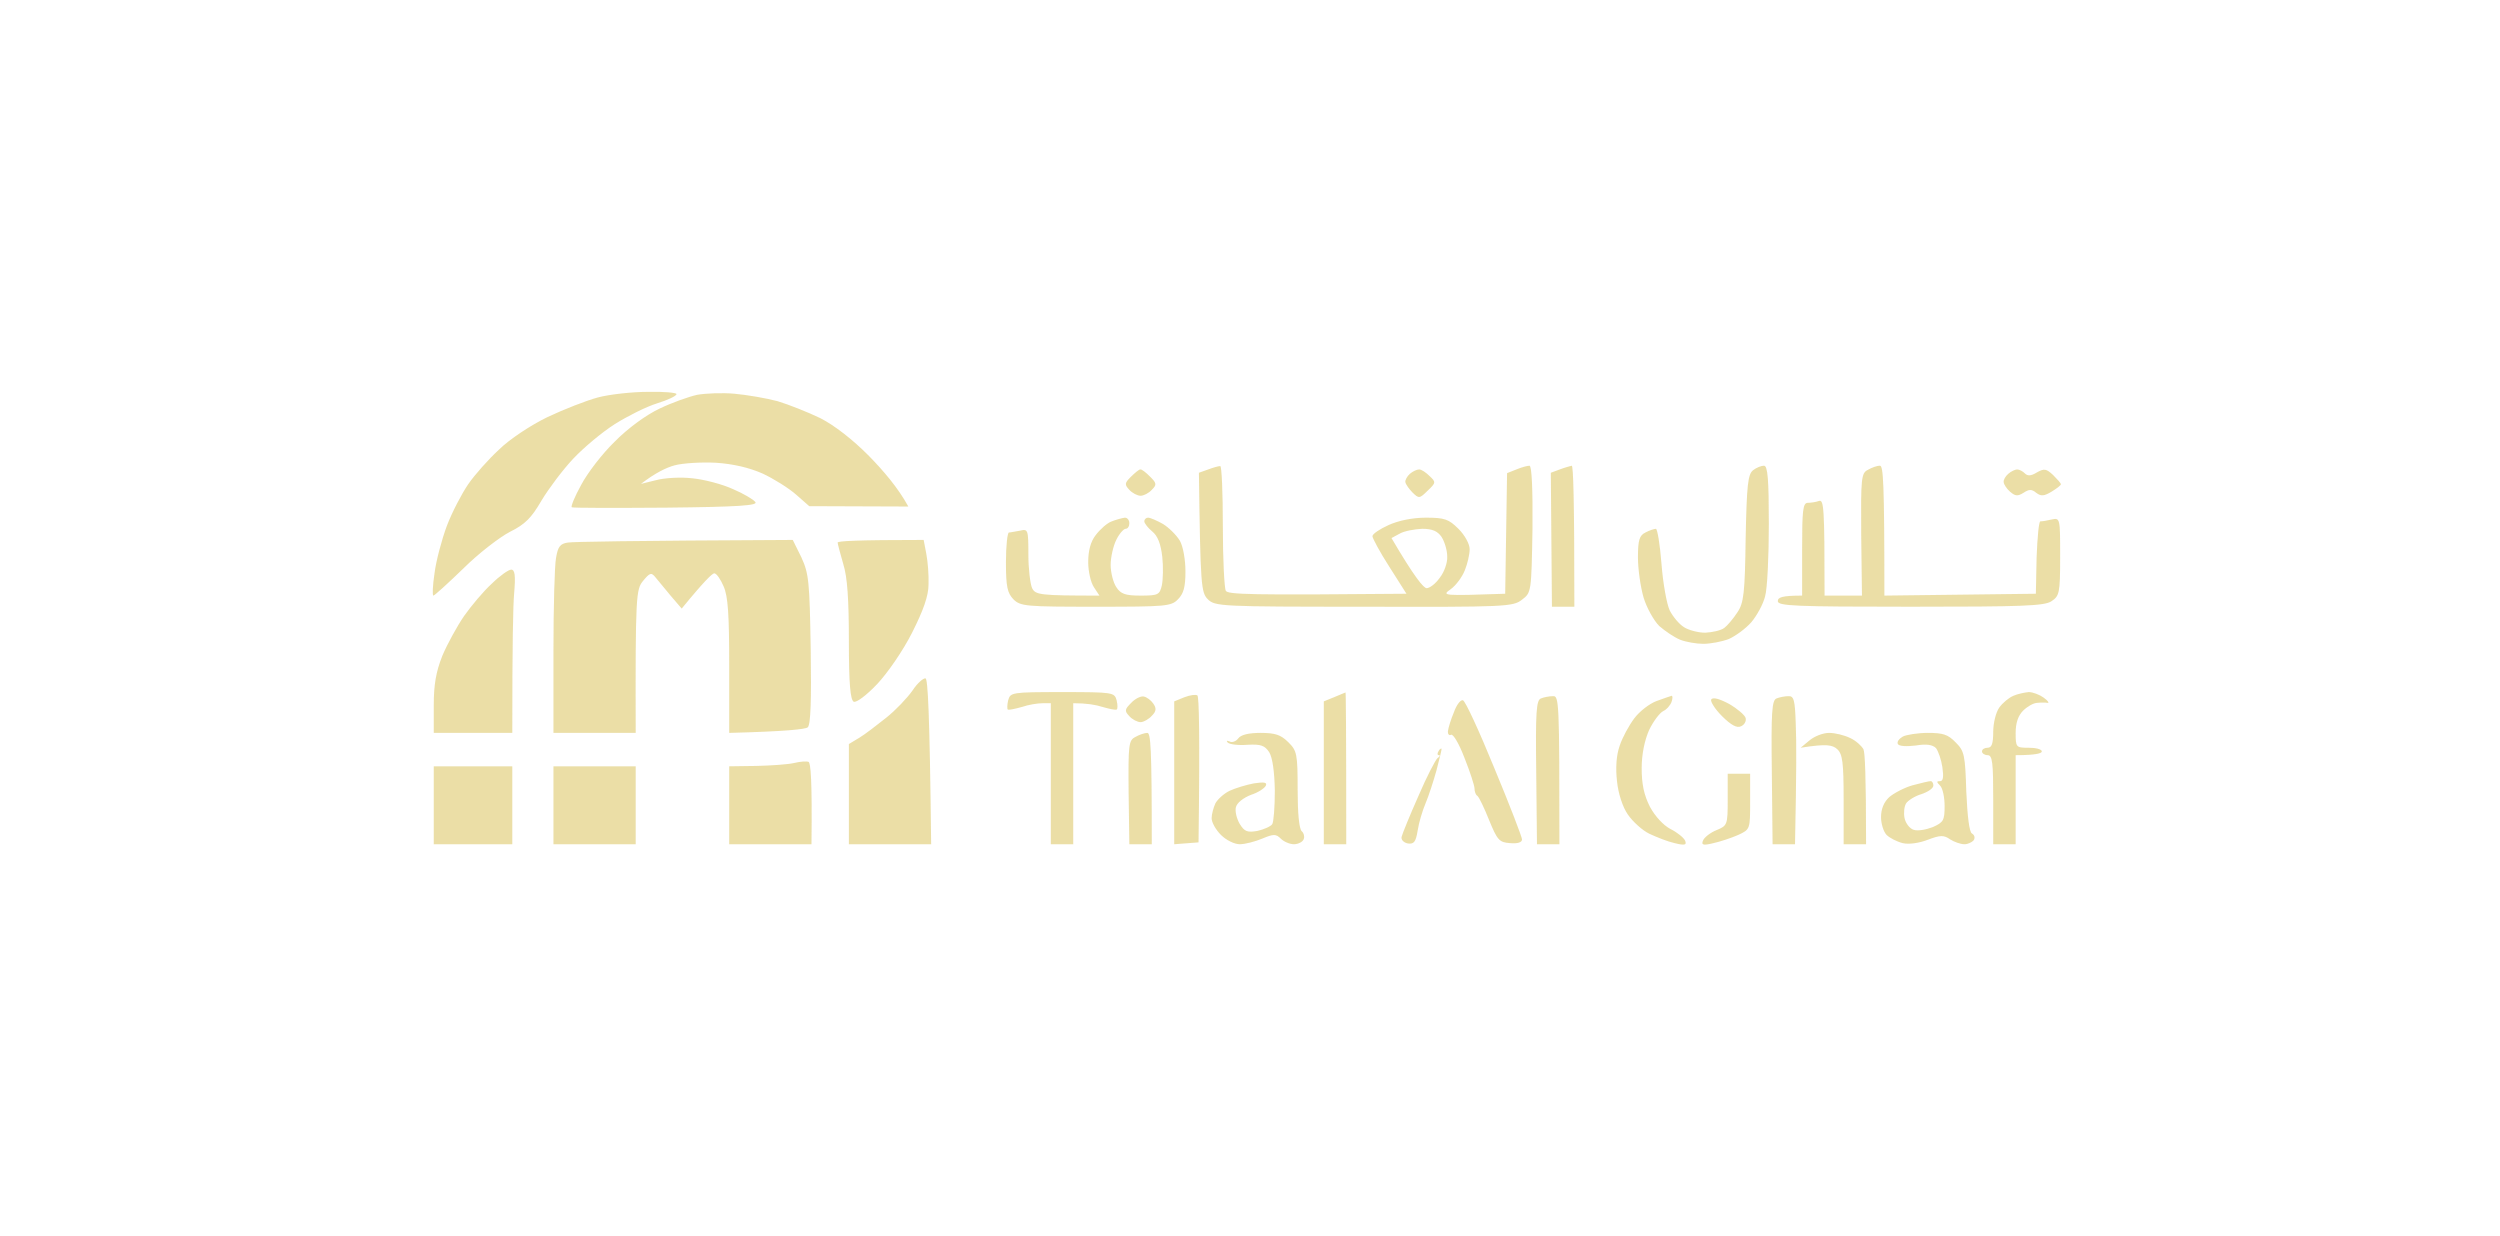 <?xml version="1.0" encoding="UTF-8"?> <svg xmlns="http://www.w3.org/2000/svg" width="184" height="91" viewBox="0 0 184 91" fill="none"><g opacity="0.8"><path fill-rule="evenodd" clip-rule="evenodd" d="M47.669 28.841C48.825 28.814 49.789 28.896 49.789 29.005C49.789 29.142 49.156 29.442 48.357 29.688C47.559 29.934 46.155 30.644 45.247 31.217C44.339 31.791 42.963 32.938 42.192 33.758C41.422 34.577 40.375 35.97 39.853 36.844C39.109 38.128 38.641 38.592 37.54 39.138C36.797 39.52 35.228 40.722 34.1 41.842C32.972 42.935 31.98 43.836 31.898 43.836C31.816 43.836 31.843 43.099 31.98 42.197C32.091 41.296 32.504 39.739 32.889 38.701C33.274 37.691 33.99 36.325 34.458 35.642C34.926 34.959 35.944 33.812 36.715 33.102C37.485 32.337 39.054 31.299 40.293 30.698C41.504 30.125 43.183 29.469 44.009 29.251C44.834 29.032 46.486 28.841 47.669 28.841ZM54.055 28.978C54.963 29.06 56.394 29.305 57.22 29.524C58.046 29.77 59.477 30.343 60.385 30.78C61.404 31.299 62.78 32.365 63.963 33.566C65.009 34.632 66.11 35.915 66.853 37.281L59.56 37.254L58.596 36.407C58.074 35.943 56.945 35.232 56.119 34.85C55.128 34.413 53.945 34.14 52.679 34.058C51.633 34.003 50.257 34.085 49.651 34.249C49.045 34.413 48.247 34.795 47.174 35.615L48.275 35.342C48.88 35.178 50.092 35.096 50.972 35.205C51.825 35.287 53.174 35.642 53.945 35.997C54.716 36.325 55.458 36.762 55.596 36.953C55.789 37.199 54.413 37.308 49.045 37.363C45.275 37.39 42.164 37.39 42.082 37.336C41.999 37.281 42.302 36.543 42.77 35.697C43.211 34.85 44.312 33.403 45.247 32.501C46.211 31.518 47.559 30.535 48.55 30.07C49.458 29.633 50.697 29.196 51.302 29.06C51.908 28.95 53.147 28.896 54.055 28.978ZM138.361 34.276C138.609 34.276 138.691 35.424 138.691 43.836L149.839 43.699L149.893 41.05C149.948 39.575 150.059 38.373 150.169 38.373C150.306 38.373 150.664 38.319 150.994 38.237C151.627 38.1 151.627 38.128 151.627 40.968C151.627 43.645 151.573 43.863 150.994 44.246C150.472 44.601 148.875 44.655 140.618 44.655C132.113 44.655 130.847 44.601 130.847 44.246C130.847 43.972 131.122 43.836 132.636 43.836V40.422C132.636 37.581 132.691 37.008 133.049 37.008C133.269 37.008 133.654 36.953 133.874 36.871C134.232 36.762 134.288 37.254 134.288 43.836H137.04L136.984 39.329C136.957 35.178 136.984 34.823 137.48 34.577C137.755 34.413 138.168 34.276 138.333 34.276H138.361ZM148.462 34.55C148.627 34.55 148.875 34.686 149.04 34.85C149.233 35.041 149.48 35.041 149.921 34.768C150.444 34.468 150.609 34.495 151.105 34.959C151.407 35.26 151.682 35.56 151.682 35.642C151.682 35.724 151.352 35.97 150.994 36.188C150.444 36.516 150.224 36.543 149.866 36.27C149.536 35.997 149.343 35.997 148.93 36.27C148.49 36.543 148.324 36.516 147.939 36.188C147.691 35.97 147.471 35.642 147.471 35.478C147.444 35.342 147.582 35.069 147.802 34.877C148.022 34.686 148.324 34.55 148.462 34.55ZM37.623 41.924C37.898 41.924 37.953 42.361 37.843 43.645C37.761 44.573 37.705 47.277 37.705 53.941H31.925V51.893C31.925 50.391 32.091 49.435 32.558 48.261C32.916 47.414 33.632 46.103 34.155 45.338C34.678 44.601 35.586 43.508 36.192 42.962C36.77 42.388 37.431 41.924 37.623 41.924ZM68.119 49.927C68.285 49.981 68.422 52.276 68.533 62.136H62.477V54.761L63.248 54.297C63.66 54.051 64.542 53.368 65.229 52.822C65.918 52.276 66.771 51.374 67.156 50.828C67.514 50.282 67.954 49.899 68.119 49.927ZM78.193 50.937C81.936 50.937 82.019 50.965 82.184 51.538C82.267 51.893 82.267 52.194 82.184 52.221C82.102 52.276 81.606 52.166 81.139 52.03C80.643 51.866 79.955 51.757 78.991 51.757V62.136H77.34V51.757H76.735C76.377 51.757 75.689 51.866 75.221 52.03C74.725 52.166 74.258 52.276 74.175 52.221C74.12 52.194 74.12 51.893 74.202 51.538C74.367 50.965 74.45 50.937 78.193 50.937ZM88.129 51.183C88.24 51.265 88.322 53.75 88.212 61.999L86.423 62.136V51.62L87.166 51.319C87.579 51.156 88.019 51.101 88.129 51.183ZM99.029 50.965C99.056 50.937 99.084 53.45 99.084 62.136H97.432V51.62L98.176 51.319C98.616 51.128 98.974 50.992 99.029 50.965ZM149.315 50.937C149.618 50.937 150.113 51.128 150.416 51.347C150.719 51.566 150.857 51.757 150.692 51.73C150.554 51.702 150.196 51.702 149.948 51.73C149.673 51.73 149.205 52.003 148.903 52.303C148.535 52.667 148.352 53.214 148.352 53.941C148.352 55.007 148.38 55.034 149.315 55.034C149.839 55.034 150.279 55.143 150.279 55.308C150.279 55.444 149.839 55.581 148.352 55.581V62.136H146.701V58.858C146.701 56.127 146.646 55.581 146.287 55.581C146.067 55.581 145.875 55.444 145.875 55.308C145.875 55.143 146.067 55.034 146.287 55.034C146.59 55.034 146.701 54.734 146.701 53.86C146.701 53.232 146.893 52.439 147.141 52.084C147.389 51.73 147.856 51.347 148.187 51.21C148.49 51.074 149.012 50.965 149.315 50.937ZM114.305 51.238C114.745 51.21 114.773 51.648 114.773 62.136H113.121L113.066 56.837C113.011 52.412 113.066 51.511 113.424 51.401C113.617 51.319 114.03 51.238 114.305 51.238ZM123.03 51.21C123.113 51.21 123.113 51.401 123.03 51.648C122.948 51.893 122.672 52.221 122.424 52.33C122.149 52.467 121.681 53.095 121.379 53.723C121.048 54.461 120.828 55.499 120.828 56.536C120.828 57.711 120.993 58.503 121.433 59.377C121.819 60.087 122.424 60.743 122.948 61.016C123.443 61.261 123.911 61.644 124.021 61.863C124.158 62.19 124.021 62.245 123.25 62.054C122.754 61.945 121.929 61.616 121.406 61.371C120.883 61.125 120.167 60.47 119.81 59.95C119.424 59.404 119.094 58.367 119.011 57.492C118.901 56.536 118.957 55.608 119.204 54.898C119.397 54.297 119.892 53.395 120.278 52.877C120.663 52.358 121.406 51.784 121.929 51.593C122.452 51.401 122.948 51.238 123.03 51.21ZM131.618 51.238C132.031 51.21 132.113 51.511 132.168 53.314C132.223 54.488 132.223 56.946 132.113 62.136H130.462L130.406 56.837C130.351 52.412 130.406 51.511 130.764 51.401C130.957 51.319 131.37 51.238 131.618 51.238ZM107.671 51.538C107.837 51.566 108.883 53.832 109.984 56.536C111.112 59.241 112.021 61.616 112.021 61.781C112.021 61.999 111.69 62.108 111.14 62.054C110.341 61.999 110.204 61.835 109.598 60.36C109.24 59.459 108.855 58.667 108.745 58.585C108.607 58.503 108.525 58.257 108.525 58.039C108.525 57.82 108.195 56.81 107.782 55.772C107.397 54.761 106.956 53.996 106.791 54.079C106.653 54.16 106.543 54.024 106.57 53.805C106.598 53.559 106.791 52.931 107.011 52.412C107.203 51.866 107.506 51.484 107.671 51.538ZM84.441 53.941C84.689 53.941 84.771 54.952 84.771 62.136H83.12L83.065 58.312C83.037 54.816 83.065 54.488 83.561 54.242C83.836 54.079 84.249 53.941 84.441 53.941ZM92.781 53.941C93.855 53.941 94.268 54.079 94.818 54.625C95.451 55.252 95.506 55.471 95.506 58.093C95.506 59.841 95.616 61.016 95.809 61.18C95.974 61.316 96.029 61.616 95.946 61.781C95.864 61.972 95.534 62.136 95.231 62.136C94.928 62.136 94.488 61.945 94.268 61.726C93.909 61.371 93.744 61.371 92.891 61.726C92.368 61.945 91.625 62.136 91.24 62.136C90.854 62.136 90.249 61.835 89.864 61.453C89.478 61.07 89.176 60.524 89.176 60.224C89.176 59.923 89.313 59.432 89.451 59.131C89.616 58.831 90.056 58.421 90.497 58.203C90.91 58.012 91.707 57.765 92.286 57.656C93.029 57.547 93.276 57.574 93.167 57.82C93.084 58.012 92.588 58.339 92.066 58.503C91.515 58.721 91.047 59.076 90.965 59.404C90.882 59.705 91.019 60.251 91.24 60.634C91.598 61.207 91.79 61.289 92.561 61.152C93.029 61.043 93.524 60.825 93.635 60.661C93.744 60.497 93.827 59.377 93.827 58.175C93.8 56.81 93.662 55.772 93.414 55.362C93.084 54.87 92.808 54.761 91.818 54.816C91.13 54.87 90.497 54.788 90.359 54.652C90.249 54.515 90.277 54.488 90.497 54.57C90.662 54.679 90.965 54.57 91.13 54.352C91.322 54.079 91.9 53.941 92.781 53.941ZM134.618 53.941C135.058 53.941 135.746 54.106 136.186 54.324C136.599 54.515 137.012 54.898 137.15 55.143C137.26 55.39 137.343 57.056 137.343 62.136H135.691V58.858C135.691 56.099 135.609 55.499 135.223 55.143C134.865 54.816 134.425 54.734 132.525 55.034L133.186 54.488C133.544 54.188 134.177 53.941 134.618 53.941ZM141.884 53.941C143.012 53.941 143.37 54.051 143.948 54.652C144.581 55.28 144.636 55.581 144.719 58.257C144.801 60.087 144.939 61.234 145.132 61.343C145.325 61.453 145.38 61.671 145.269 61.835C145.132 61.999 144.829 62.136 144.581 62.136C144.306 62.136 143.838 61.972 143.535 61.781C143.067 61.453 142.82 61.453 141.884 61.808C141.251 62.054 140.48 62.163 140.04 62.054C139.6 61.945 139.076 61.671 138.856 61.453C138.636 61.234 138.444 60.634 138.444 60.142C138.444 59.568 138.636 59.049 139.049 58.667C139.406 58.367 140.177 57.957 140.783 57.793C141.389 57.629 141.967 57.492 142.104 57.492C142.214 57.492 142.296 57.656 142.296 57.82C142.296 58.012 141.911 58.285 141.416 58.448C140.948 58.585 140.425 58.913 140.288 59.131C140.15 59.35 140.095 59.841 140.177 60.224C140.26 60.606 140.563 60.989 140.838 61.07C141.113 61.18 141.746 61.07 142.242 60.879C143.04 60.524 143.123 60.387 143.123 59.323C143.123 58.694 142.985 58.012 142.792 57.82C142.517 57.547 142.517 57.492 142.792 57.492C143.012 57.492 143.067 57.192 142.957 56.454C142.875 55.908 142.655 55.28 142.49 55.061C142.242 54.816 141.802 54.734 141.003 54.87C140.315 54.952 139.765 54.925 139.682 54.761C139.6 54.597 139.765 54.379 140.04 54.215C140.288 54.079 141.141 53.941 141.884 53.941ZM106.102 55.116C106.102 55.198 105.937 55.908 105.717 56.728C105.497 57.52 105.14 58.612 104.919 59.131C104.699 59.65 104.424 60.552 104.341 61.125C104.204 61.972 104.066 62.136 103.626 62.081C103.323 62.026 103.103 61.808 103.158 61.589C103.212 61.371 103.763 60.005 104.396 58.585C105.002 57.165 105.662 55.908 105.8 55.799C105.965 55.69 106.02 55.581 105.91 55.581C105.772 55.581 105.772 55.444 105.882 55.28C105.965 55.116 106.075 55.061 106.102 55.116ZM59.505 56.072C59.669 56.127 59.78 57.41 59.725 62.136H53.669V56.4L55.678 56.372C56.752 56.345 58.018 56.263 58.459 56.154C58.899 56.045 59.367 56.017 59.505 56.072ZM31.925 56.4H37.705V62.136H31.925V56.4ZM40.733 56.4H46.788V62.136H40.733V56.4ZM127.159 56.946H128.81V58.994C128.81 61.043 128.81 61.043 127.929 61.453C127.434 61.671 126.608 61.945 126.112 62.054C125.342 62.245 125.204 62.19 125.342 61.863C125.424 61.644 125.865 61.289 126.333 61.098C127.131 60.77 127.159 60.715 127.159 58.858V56.946ZM89.809 34.304C89.918 34.276 90.001 36.27 90.001 38.701C90.001 41.159 90.111 43.317 90.221 43.481C90.359 43.754 91.983 43.809 103.515 43.699L102.249 41.706C101.561 40.64 101.011 39.602 101.011 39.466C101.011 39.302 101.534 38.947 102.194 38.647C102.91 38.319 103.956 38.1 104.947 38.1C106.323 38.1 106.626 38.209 107.341 38.92C107.809 39.384 108.167 40.039 108.167 40.422C108.167 40.804 108.002 41.514 107.809 41.979C107.617 42.47 107.149 43.099 106.763 43.372C106.102 43.836 106.13 43.863 110.782 43.699L110.92 34.823L111.608 34.55C111.993 34.386 112.433 34.276 112.571 34.276C112.736 34.276 112.818 35.97 112.791 38.947C112.709 43.563 112.709 43.617 112.021 44.136C111.36 44.655 110.837 44.683 100.405 44.655C89.836 44.655 89.423 44.628 88.9 44.109C88.405 43.617 88.35 43.153 88.24 34.795L88.928 34.55C89.285 34.413 89.671 34.304 89.809 34.304ZM102.414 39.602C104.093 42.47 104.781 43.29 105.002 43.29C105.222 43.29 105.662 42.962 105.965 42.525C106.296 42.115 106.543 41.405 106.516 40.968C106.516 40.504 106.323 39.876 106.102 39.52C105.8 39.084 105.415 38.92 104.672 38.92C104.093 38.947 103.35 39.084 103.02 39.275L102.414 39.602ZM115.681 34.276C115.791 34.276 115.873 36.598 115.873 44.655H114.222L114.14 34.795L114.8 34.55C115.158 34.413 115.571 34.304 115.681 34.276ZM129.829 34.276C130.103 34.276 130.186 35.26 130.186 38.565C130.186 40.941 130.076 43.344 129.911 43.891C129.773 44.464 129.305 45.311 128.893 45.802C128.48 46.267 127.737 46.813 127.241 47.032C126.745 47.223 125.892 47.386 125.37 47.386C124.847 47.386 124.076 47.25 123.663 47.086C123.25 46.922 122.562 46.458 122.121 46.075C121.709 45.666 121.186 44.71 120.965 43.972C120.745 43.208 120.553 41.897 120.553 41.023C120.553 39.739 120.663 39.411 121.103 39.193C121.406 39.029 121.764 38.92 121.874 38.92C121.984 38.92 122.177 40.094 122.287 41.514C122.397 42.935 122.672 44.464 122.892 44.928C123.113 45.366 123.581 45.939 123.938 46.157C124.269 46.376 124.984 46.567 125.507 46.567C126.03 46.54 126.663 46.404 126.911 46.212C127.159 46.021 127.572 45.529 127.874 45.065C128.342 44.382 128.425 43.645 128.48 39.602C128.562 35.669 128.645 34.905 129.03 34.604C129.278 34.413 129.635 34.276 129.829 34.276ZM83.918 34.55C84.029 34.522 84.331 34.768 84.634 35.069C85.129 35.56 85.157 35.669 84.771 36.052C84.551 36.298 84.166 36.489 83.946 36.489C83.726 36.489 83.34 36.298 83.12 36.052C82.762 35.669 82.762 35.56 83.23 35.096C83.533 34.795 83.836 34.55 83.918 34.55ZM104.451 34.55C104.616 34.55 104.947 34.768 105.222 35.041C105.69 35.478 105.69 35.533 105.084 36.106C104.479 36.707 104.424 36.707 103.956 36.243C103.708 35.997 103.46 35.642 103.433 35.478C103.406 35.342 103.571 35.041 103.763 34.877C103.983 34.686 104.286 34.55 104.451 34.55ZM82.79 38.1C82.982 38.1 83.12 38.291 83.12 38.51C83.12 38.728 83.01 38.92 82.845 38.92C82.707 38.92 82.377 39.275 82.157 39.739C81.936 40.176 81.744 41.023 81.744 41.569C81.744 42.143 81.936 42.88 82.157 43.208C82.487 43.727 82.845 43.836 83.946 43.836C85.239 43.836 85.35 43.781 85.515 43.071C85.597 42.661 85.625 41.706 85.542 40.968C85.432 40.039 85.212 39.439 84.799 39.111C84.497 38.865 84.221 38.51 84.221 38.373C84.221 38.209 84.359 38.1 84.497 38.1C84.662 38.1 85.157 38.319 85.597 38.565C86.038 38.838 86.588 39.384 86.836 39.794C87.084 40.231 87.249 41.214 87.249 42.061C87.249 43.208 87.111 43.699 86.698 44.109C86.203 44.628 85.79 44.655 80.643 44.655C75.523 44.655 75.111 44.628 74.588 44.109C74.147 43.645 74.037 43.208 74.037 41.378C74.037 40.176 74.147 39.193 74.258 39.193C74.367 39.193 74.725 39.111 75.083 39.056C75.661 38.92 75.689 38.974 75.689 40.832C75.689 41.87 75.826 42.989 75.964 43.29C76.212 43.781 76.515 43.836 80.918 43.836L80.506 43.208C80.285 42.88 80.092 42.061 80.092 41.378C80.092 40.559 80.258 39.876 80.643 39.384C80.974 38.947 81.496 38.483 81.827 38.373C82.157 38.237 82.597 38.128 82.79 38.1ZM58.348 39.739L58.982 41.023C59.532 42.224 59.587 42.798 59.669 47.797C59.725 51.511 59.669 53.341 59.449 53.532C59.284 53.669 57.908 53.832 53.669 53.941V49.026C53.669 45.256 53.587 43.891 53.256 43.153C53.036 42.634 52.734 42.197 52.568 42.197C52.431 42.197 51.825 42.771 50.174 44.792L49.376 43.863C48.935 43.344 48.44 42.716 48.247 42.498C47.944 42.115 47.835 42.143 47.339 42.743C46.816 43.372 46.761 43.781 46.788 53.941H40.733V47.988C40.733 44.737 40.816 41.596 40.926 41.05C41.063 40.231 41.228 40.012 41.807 39.93C42.219 39.876 46.101 39.794 58.348 39.739ZM67.982 39.739L68.174 40.75C68.285 41.323 68.367 42.334 68.34 43.017C68.34 43.863 67.954 44.928 67.129 46.567C66.468 47.878 65.34 49.517 64.569 50.337C63.771 51.183 63.027 51.73 62.835 51.648C62.587 51.511 62.477 50.364 62.477 47.168C62.477 44.136 62.367 42.47 62.065 41.514C61.844 40.75 61.652 40.039 61.652 39.93C61.652 39.821 63.083 39.739 67.982 39.739ZM84.194 51.265C84.414 51.319 84.717 51.538 84.882 51.784C85.129 52.139 85.102 52.358 84.771 52.685C84.551 52.931 84.166 53.15 83.946 53.15C83.726 53.15 83.34 52.959 83.12 52.712C82.762 52.33 82.762 52.221 83.258 51.73C83.533 51.429 83.973 51.21 84.194 51.265ZM127.269 51.812C127.874 52.166 128.425 52.63 128.48 52.849C128.535 53.068 128.397 53.341 128.149 53.45C127.847 53.614 127.406 53.368 126.745 52.712C126.223 52.194 125.865 51.62 125.947 51.484C126.058 51.292 126.553 51.429 127.269 51.812Z" fill="#E6D690"></path></g></svg> 